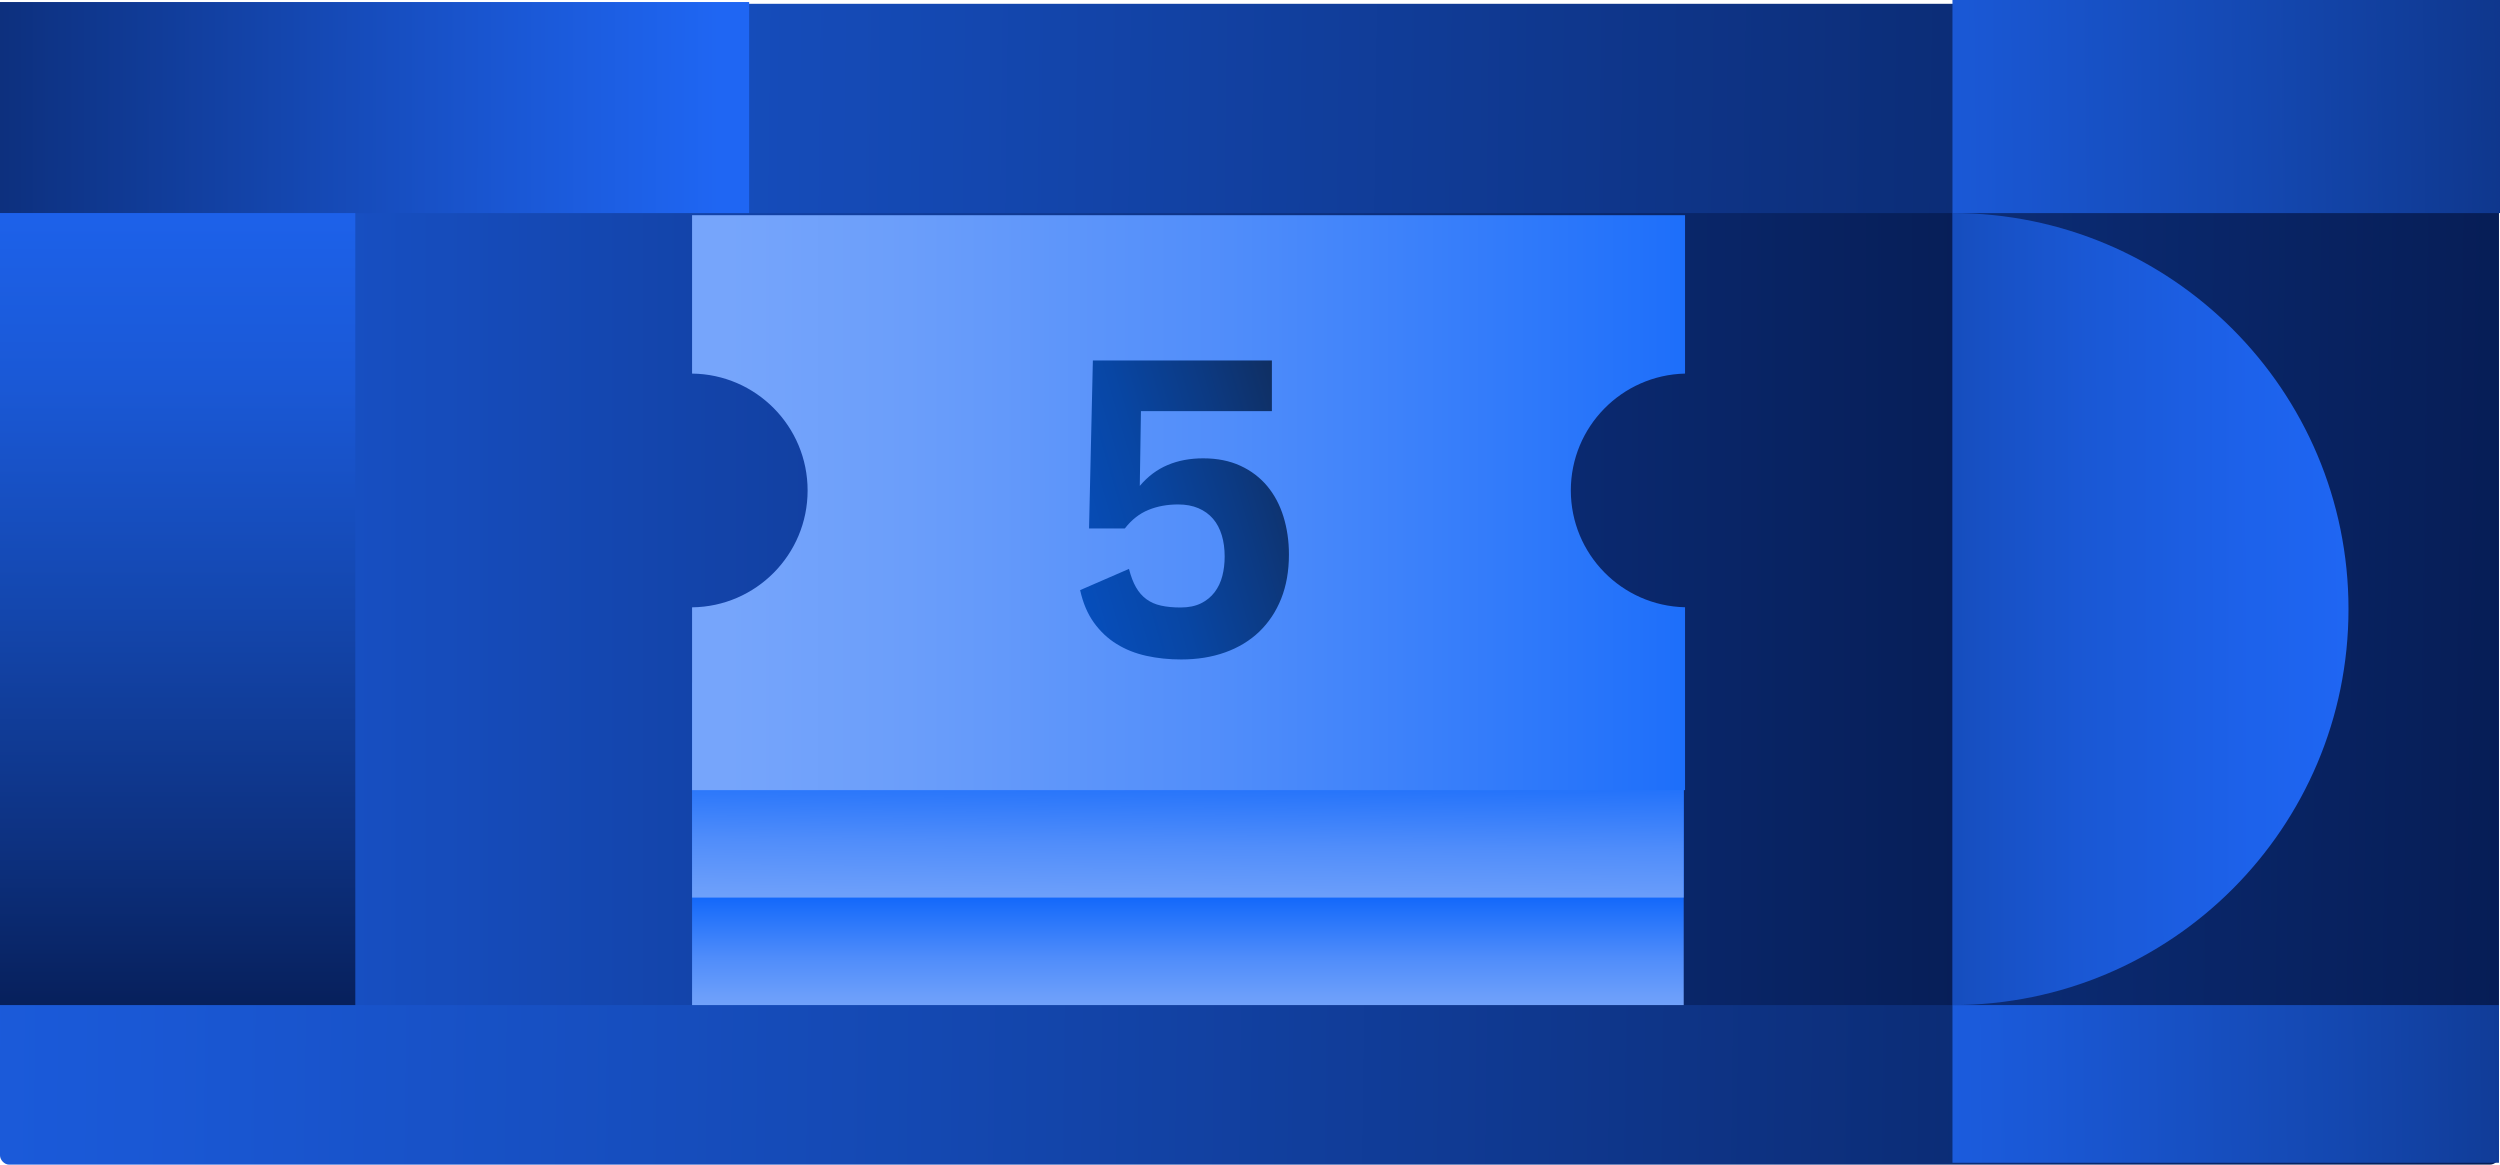<?xml version="1.0" encoding="UTF-8"?>
<svg id="Layer_2" data-name="Layer 2" xmlns="http://www.w3.org/2000/svg" xmlns:xlink="http://www.w3.org/1999/xlink" viewBox="0 0 319.8 148.97">
  <defs>
    <style>
      .cls-1 {
        fill: url(#linear-gradient-8);
      }

      .cls-2 {
        fill: url(#linear-gradient-7);
      }

      .cls-3 {
        fill: url(#linear-gradient-5);
      }

      .cls-4 {
        fill: url(#linear-gradient-6);
      }

      .cls-5 {
        fill: url(#linear-gradient-9);
      }

      .cls-6 {
        fill: url(#linear-gradient-4);
      }

      .cls-7 {
        fill: url(#linear-gradient-3);
      }

      .cls-8 {
        fill: url(#linear-gradient-2);
      }

      .cls-9 {
        fill: url(#linear-gradient);
      }

      .cls-10 {
        fill: url(#linear-gradient-10);
      }

      .cls-11 {
        fill: url(#linear-gradient-11);
      }
    </style>
    <linearGradient id="linear-gradient" x1="-327.63" y1="68.5" x2="406.39" y2="77.88" gradientUnits="userSpaceOnUse">
      <stop offset=".28" stop-color="#1f66f3"/>
      <stop offset=".36" stop-color="#1d62eb"/>
      <stop offset=".47" stop-color="#1a58d5"/>
      <stop offset=".61" stop-color="#1448b1"/>
      <stop offset=".76" stop-color="#0d3180"/>
      <stop offset=".94" stop-color="#031442"/>
      <stop offset=".95" stop-color="#03133f"/>
    </linearGradient>
    <linearGradient id="linear-gradient-2" x1="209.47" y1="29.46" x2="-57.59" y2="28.93" gradientUnits="userSpaceOnUse">
      <stop offset=".44" stop-color="#1f66f3"/>
      <stop offset=".54" stop-color="#1a57d4"/>
      <stop offset=".76" stop-color="#0e3487"/>
      <stop offset=".95" stop-color="#03133f"/>
    </linearGradient>
    <linearGradient id="linear-gradient-3" x1="-16.25" y1="16.96" x2="402.14" y2="12.33" gradientUnits="userSpaceOnUse">
      <stop offset=".53" stop-color="#1f66f3"/>
      <stop offset=".57" stop-color="#1d62eb"/>
      <stop offset=".64" stop-color="#1a58d5"/>
      <stop offset=".73" stop-color="#1448b1"/>
      <stop offset=".83" stop-color="#0d3180"/>
      <stop offset=".94" stop-color="#031442"/>
      <stop offset=".95" stop-color="#03133f"/>
    </linearGradient>
    <linearGradient id="linear-gradient-4" x1="-163.7" y1="77.92" x2="323.86" y2="77.92" gradientUnits="userSpaceOnUse">
      <stop offset=".24" stop-color="#1f66f3"/>
      <stop offset=".59" stop-color="#103b97"/>
      <stop offset=".95" stop-color="#03133f"/>
    </linearGradient>
    <linearGradient id="linear-gradient-5" x1="-6.23" y1="141.88" x2="410.89" y2="137.26" xlink:href="#linear-gradient-3"/>
    <linearGradient id="linear-gradient-6" x1="-276.29" y1="737.16" x2="-578.31" y2="737.64" gradientTransform="translate(736.76 -659.57)" xlink:href="#linear-gradient-3"/>
    <linearGradient id="linear-gradient-7" x1="22.73" y1="-60.72" x2="22.73" y2="155.9" gradientUnits="userSpaceOnUse">
      <stop offset=".34" stop-color="#1f66f3"/>
      <stop offset=".4" stop-color="#1d62eb"/>
      <stop offset=".51" stop-color="#1a58d5"/>
      <stop offset=".63" stop-color="#1448b1"/>
      <stop offset=".78" stop-color="#0d3180"/>
      <stop offset=".94" stop-color="#031442"/>
      <stop offset=".95" stop-color="#03133f"/>
    </linearGradient>
    <linearGradient id="linear-gradient-8" x1="151.95" y1="130.46" x2="151.95" y2="113.16" gradientUnits="userSpaceOnUse">
      <stop offset=".03" stop-color="#76a5fb"/>
      <stop offset=".18" stop-color="#6b9efa"/>
      <stop offset=".45" stop-color="#508dfa"/>
      <stop offset=".79" stop-color="#2372fa"/>
      <stop offset=".96" stop-color="#0b63fa"/>
    </linearGradient>
    <linearGradient id="linear-gradient-9" x1="151.74" y1="118.57" x2="152.02" y2="95.31" xlink:href="#linear-gradient-8"/>
    <linearGradient id="linear-gradient-10" x1="88.53" y1="64.3" x2="241.35" y2="64.3" xlink:href="#linear-gradient-8"/>
    <linearGradient id="linear-gradient-11" x1="183.75" y1="54.32" x2="-76.54" y2="131.16" gradientUnits="userSpaceOnUse">
      <stop offset="0" stop-color="#17171b"/>
      <stop offset=".02" stop-color="#141f34"/>
      <stop offset=".06" stop-color="#102d5d"/>
      <stop offset=".1" stop-color="#0c3a83"/>
      <stop offset=".14" stop-color="#0846a4"/>
      <stop offset=".19" stop-color="#064fbf"/>
      <stop offset=".25" stop-color="#0357d6"/>
      <stop offset=".31" stop-color="#025ce7"/>
      <stop offset=".39" stop-color="#0060f3"/>
      <stop offset=".5" stop-color="#0063fa"/>
      <stop offset=".79" stop-color="#0064fc"/>
    </linearGradient>
  </defs>
  <g id="Layer_1-2" data-name="Layer 1">
    <g>
      <g>
        <rect class="cls-9" y=".49" width="319.67" height="148.49" rx="1.17" ry="1.17"/>
        <rect class="cls-8" y=".26" width="95.83" height="57.75"/>
        <rect class="cls-7" x="249.76" width="70.05" height="27.26"/>
        <rect class="cls-6" y="27.26" width="249.73" height="101.31"/>
        <rect class="cls-3" x="249.76" y="128.57" width="69.91" height="20.17"/>
        <path class="cls-4" d="M249.76,128.57c27.98,0,50.66-22.68,50.66-50.66,0-27.98-22.68-50.66-50.66-50.66v101.31Z"/>
      </g>
      <rect class="cls-2" y="27.26" width="45.45" height="101.31"/>
      <g>
        <rect class="cls-1" x="88.53" y="101.07" width="126.85" height="27.5"/>
        <rect class="cls-5" x="88.53" y="87.32" width="126.85" height="27.5"/>
        <path class="cls-10" d="M200.94,62.74c0-8.14,6.51-14.76,14.61-14.95v-20.26h-127.02v20.26c8.18.09,14.78,6.75,14.78,14.95s-6.6,14.86-14.78,14.95v23.38h127.02v-23.39c-8.1-.18-14.61-6.8-14.61-14.95Z"/>
      </g>
      <path class="cls-11" d="M144.42,72.78c.24.94.54,1.73.9,2.35.36.63.8,1.13,1.33,1.52s1.14.66,1.87.82,1.55.24,2.5.24c1.03,0,1.9-.18,2.61-.53.71-.35,1.29-.83,1.75-1.43.45-.6.78-1.29.98-2.07.2-.78.3-1.61.3-2.48,0-1-.12-1.9-.37-2.73-.25-.82-.62-1.53-1.12-2.11-.5-.58-1.12-1.03-1.87-1.35s-1.61-.48-2.59-.48c-1.39,0-2.66.23-3.8.7-1.14.46-2.15,1.25-3.02,2.37h-4.58l.49-21.49h22.9v6.48h-16.75l-.15,9.57c1.03-1.22,2.22-2.11,3.58-2.68,1.35-.57,2.86-.85,4.53-.85,1.8,0,3.39.32,4.76.95s2.52,1.51,3.44,2.61c.92,1.11,1.61,2.41,2.07,3.9.46,1.49.7,3.1.7,4.84,0,2.11-.33,3.99-.99,5.65-.66,1.66-1.6,3.06-2.8,4.22-1.21,1.16-2.66,2.04-4.36,2.65-1.7.61-3.58.91-5.64.91-1.54,0-3.02-.15-4.43-.46-1.41-.31-2.68-.81-3.82-1.52-1.14-.7-2.11-1.62-2.92-2.75-.81-1.13-1.39-2.51-1.75-4.14l6.28-2.73Z"/>
    </g>
  </g>
</svg>